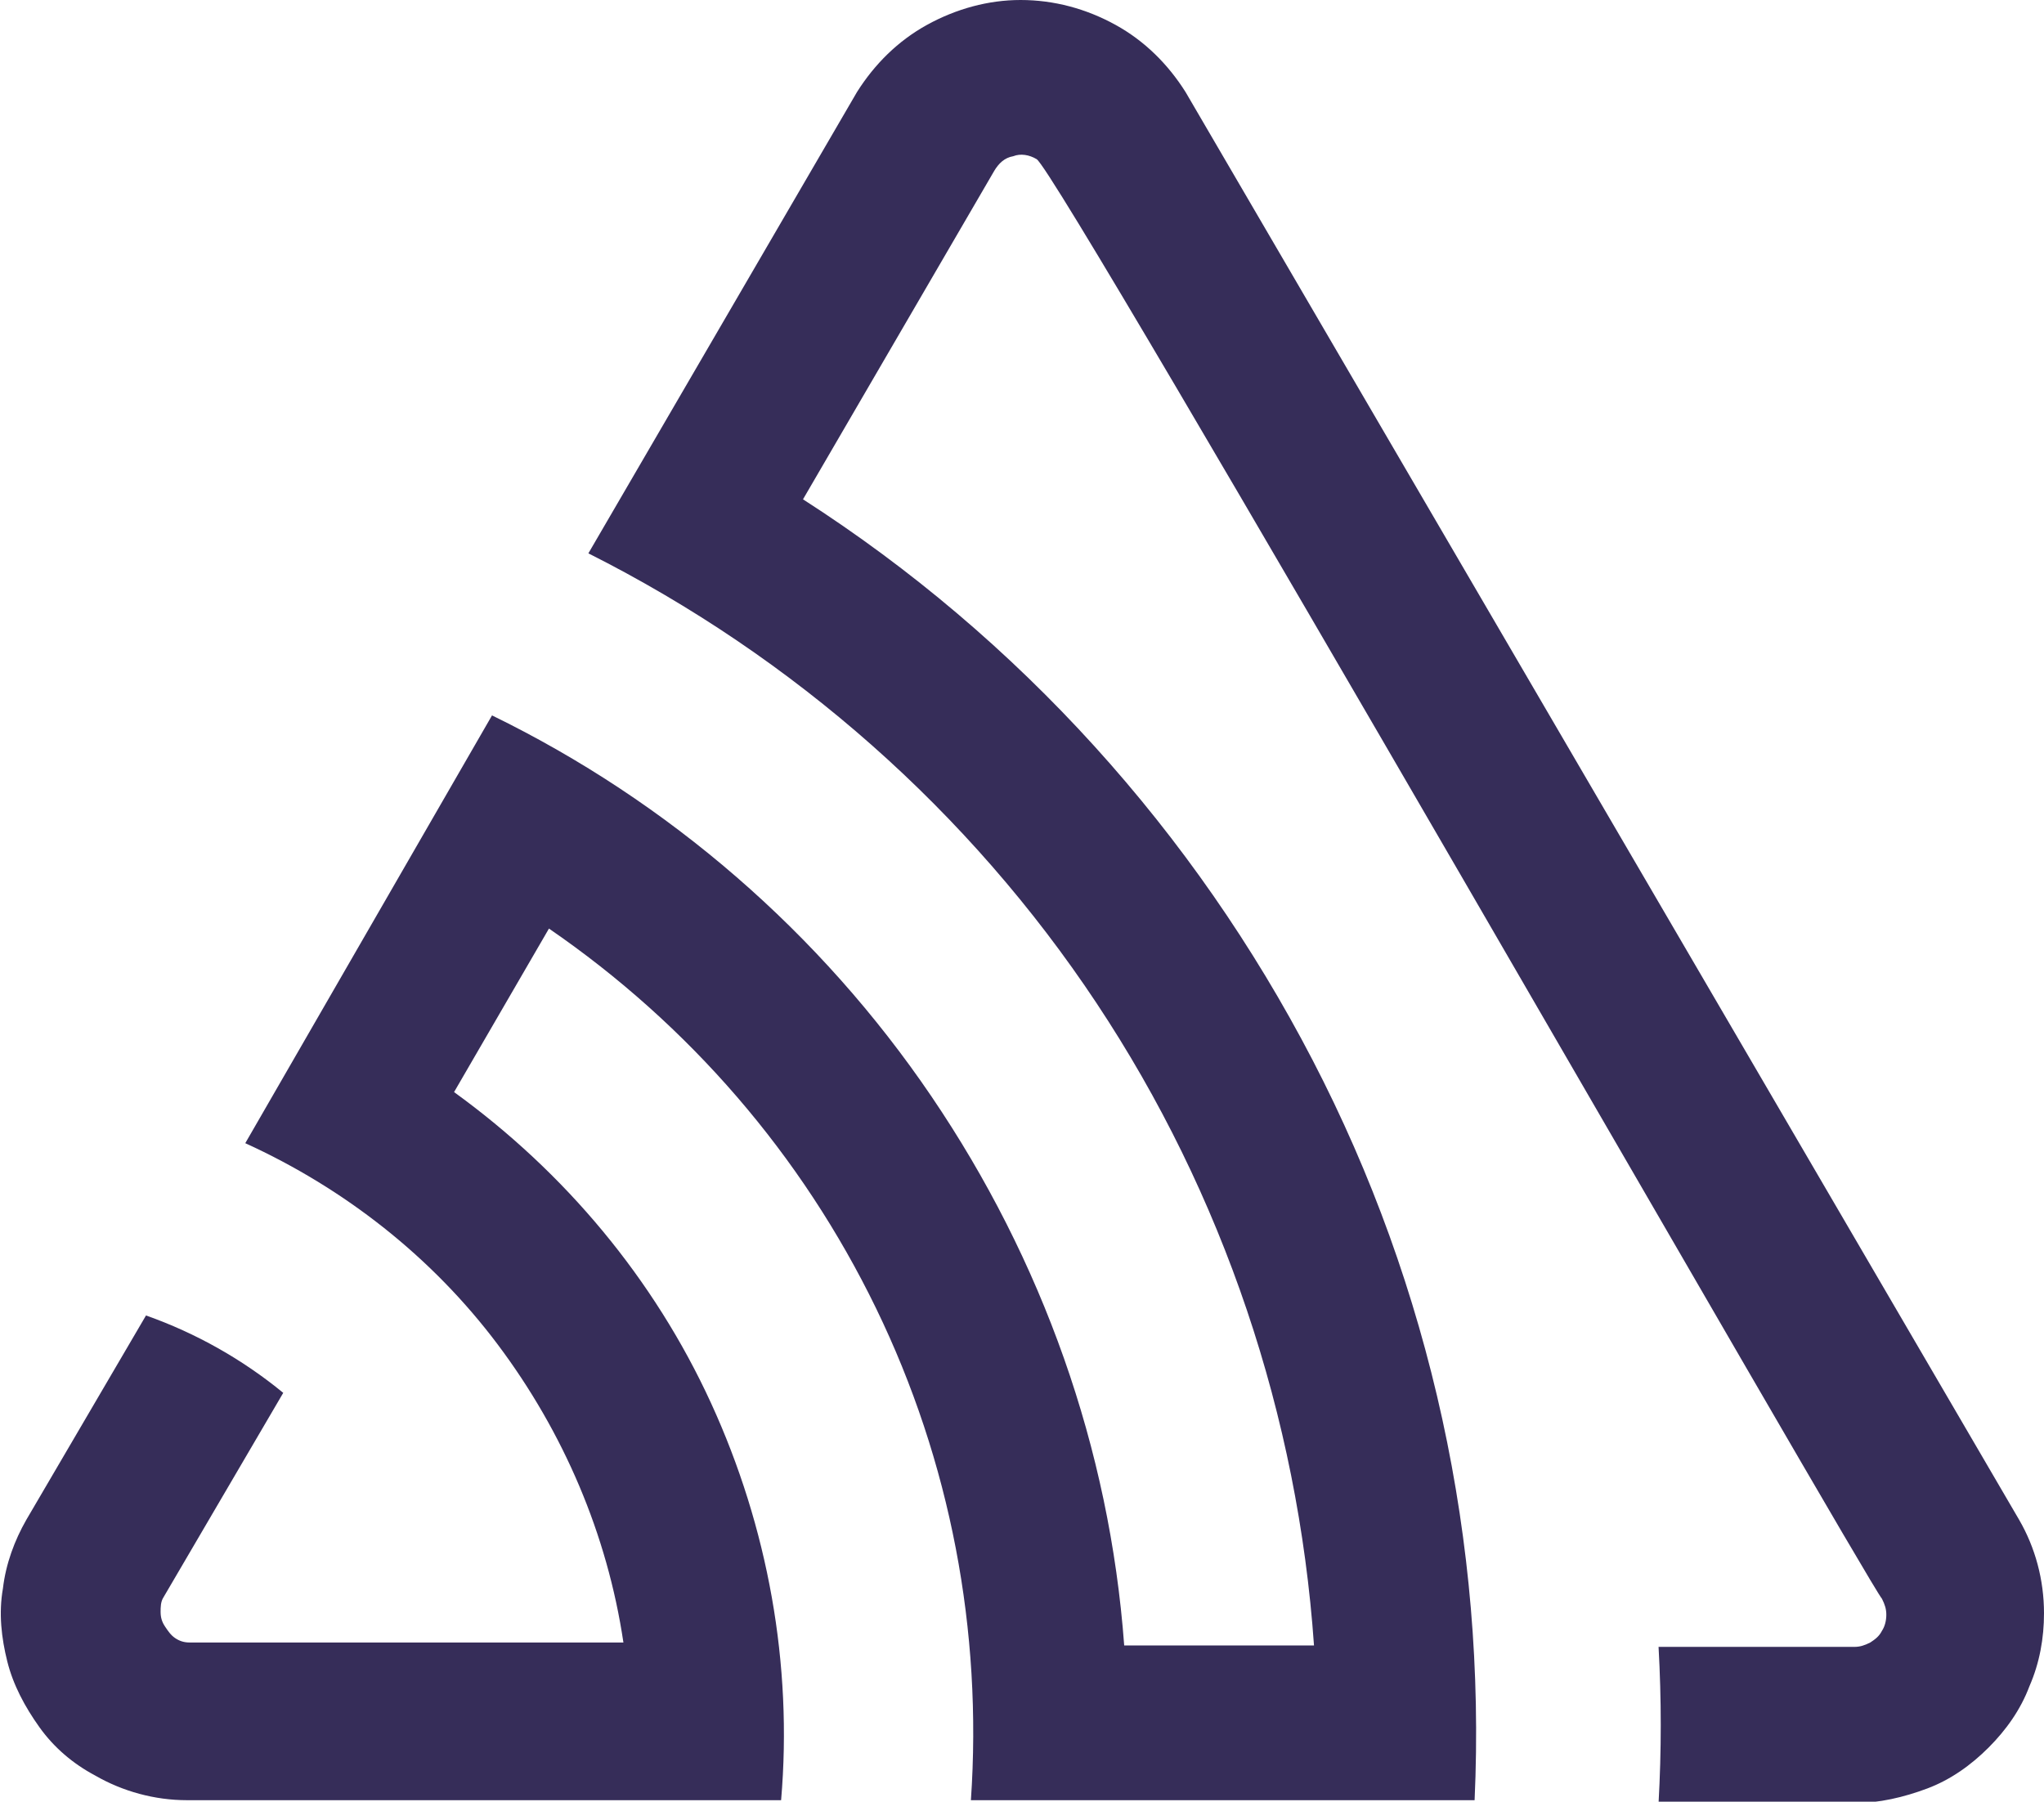 <?xml version="1.0" encoding="utf-8"?>
<!-- Generator: Adobe Illustrator 28.3.0, SVG Export Plug-In . SVG Version: 6.00 Build 0)  -->
<svg version="1.1" id="Layer_1" xmlns="http://www.w3.org/2000/svg" xmlns:xlink="http://www.w3.org/1999/xlink" x="0px" y="0px"
	 width="140px" height="123.4px" viewBox="0 0 140 123.4" style="enable-background:new 0 0 140 123.4;" xml:space="preserve">
<style type="text/css">
	.st0{fill:#362D59;}
</style>
<path class="st0" d="M76.4,1.7c2,1.1,3.6,2.7,4.8,4.6l57.1,97.8c1.1,1.9,1.7,4.1,1.7,6.4c0,1.7-0.3,3.4-1,5c-0.6,1.6-1.6,3-2.8,4.2
	c-1.2,1.2-2.6,2.2-4.2,2.8c-1.6,0.6-3.3,1-5,1h-13.4c0.2-3.6,0.2-7.1,0-10.7H127c0.4,0,0.7-0.1,1.1-0.3c0.3-0.2,0.6-0.4,0.8-0.8
	c0.2-0.3,0.3-0.7,0.3-1.1s-0.1-0.7-0.3-1.1c-1-1.1-56.4-97.8-57.9-98.6c-0.5-0.3-1.1-0.4-1.6-0.2c-0.6,0.1-1,0.5-1.3,1L55,34.2
	C69.8,43.7,81.8,57,89.9,72.6s11.9,33.1,11.1,50.7H66.5c0.8-11.6-1.4-23.2-6.5-33.7c-5.1-10.5-12.8-19.4-22.4-26l-6.5,11.2
	c7.6,5.5,13.7,12.8,17.6,21.3c3.9,8.5,5.6,17.9,4.8,27.2H12.8c-2.2,0-4.4-0.6-6.3-1.7c-1.5-0.8-2.8-1.9-3.8-3.3s-1.8-2.9-2.2-4.5
	c-0.4-1.6-0.6-3.3-0.3-5c0.2-1.7,0.8-3.3,1.6-4.7l8.2-14c3.4,1.2,6.6,3,9.4,5.3l-8.2,14c-0.2,0.3-0.2,0.7-0.2,1c0,0.4,0.1,0.7,0.3,1
	c0.2,0.3,0.4,0.6,0.7,0.8c0.3,0.2,0.6,0.3,1,0.3h29.7c-1.1-7.4-4.1-14.4-8.6-20.4c-4.5-6-10.5-10.7-17.3-13.8L33.7,49
	c12.1,5.9,22.5,14.9,30.1,26.1c7.6,11.2,12.2,24.1,13.2,37.6H90c-1.1-15.7-6.2-30.9-14.9-44S54.4,45,40.3,37.9L58.7,6.3
	c1.2-1.9,2.8-3.5,4.8-4.6c2-1.1,4.2-1.7,6.4-1.7C72.2,0,74.4,0.6,76.4,1.7z"/>
</svg>
